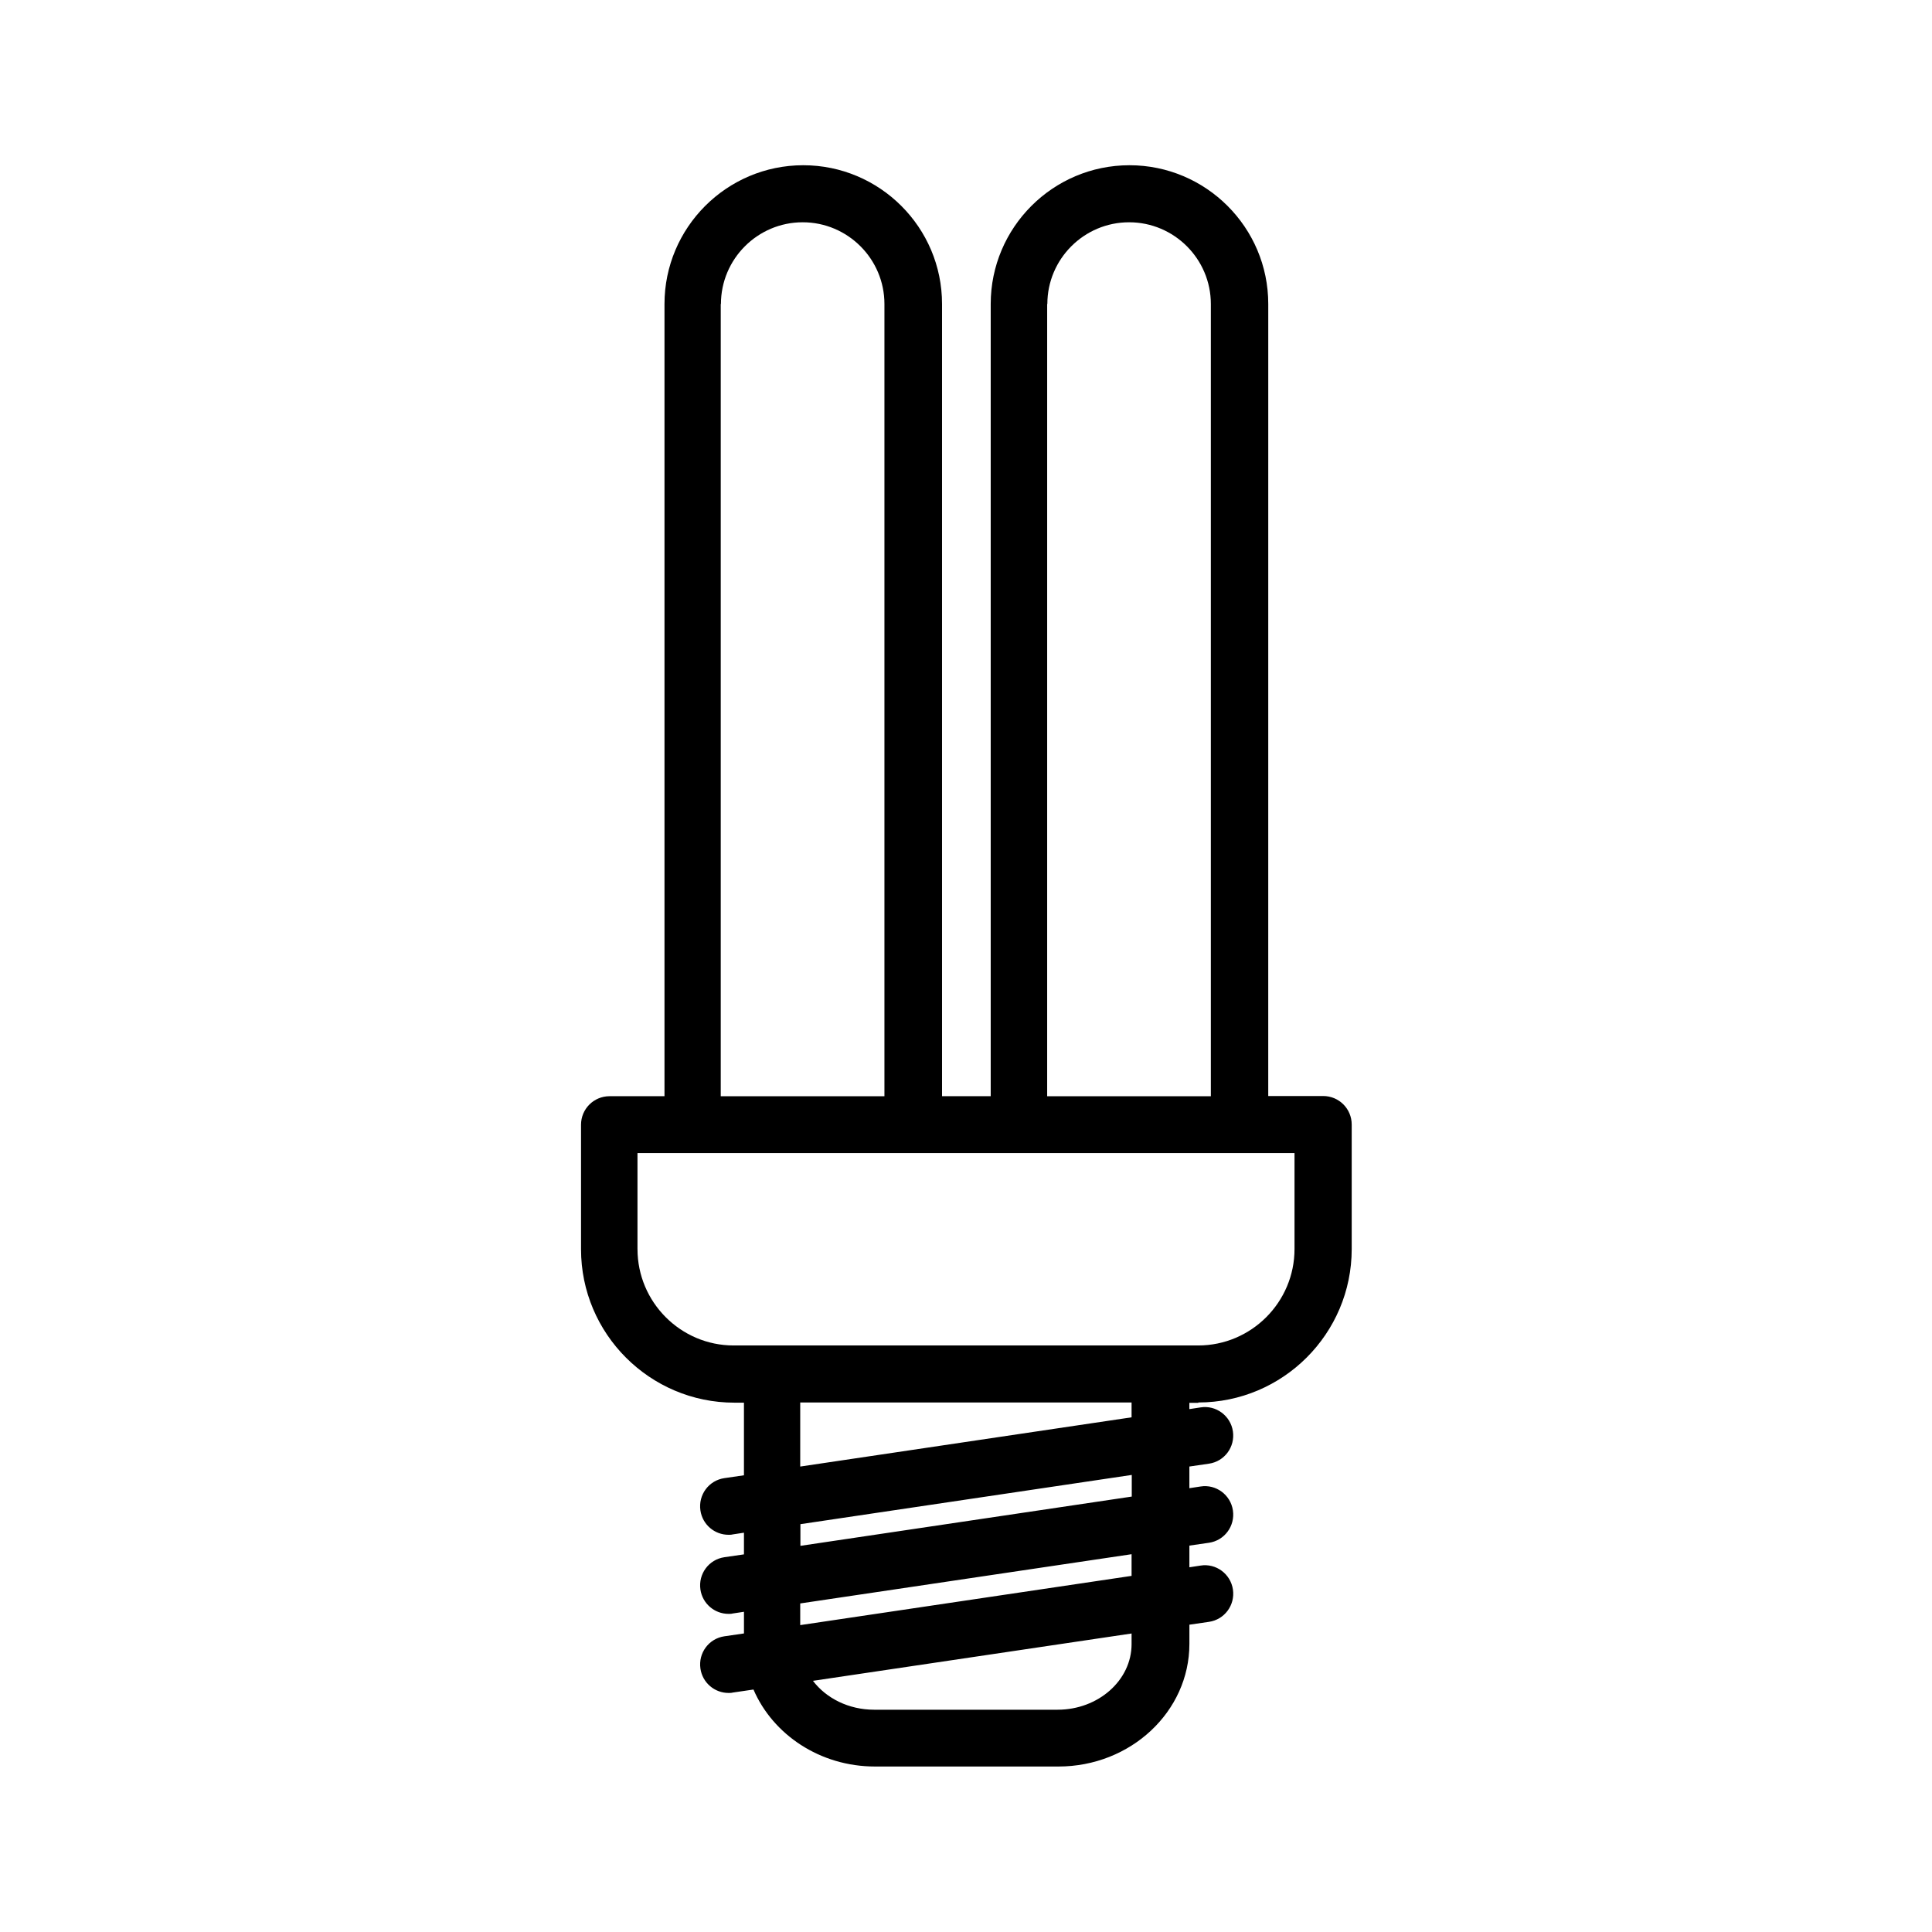 <?xml version="1.0" encoding="UTF-8"?>
<!-- Uploaded to: ICON Repo, www.svgrepo.com, Generator: ICON Repo Mixer Tools -->
<svg fill="#000000" width="800px" height="800px" version="1.1" viewBox="144 144 512 512" xmlns="http://www.w3.org/2000/svg">
 <path d="m461.56 515.67c22.418 0 40.656-18.238 40.656-40.656v-33c0-4.18-3.375-7.559-7.559-7.559h-14.559l0.004-209.89c0-20.305-16.523-36.777-36.777-36.777-20.305 0-36.777 16.523-36.777 36.777v209.94h-12.898v-209.94c0-20.305-16.523-36.777-36.777-36.777-20.305 0-36.777 16.523-36.777 36.777v209.94h-14.559c-4.18 0-7.559 3.375-7.559 7.559v33c0 22.418 18.238 40.656 40.656 40.656h2.519v19.246l-5.188 0.754c-4.133 0.605-6.953 4.434-6.348 8.566 0.555 3.777 3.777 6.449 7.457 6.449 0.352 0 0.754 0 1.109-0.102l2.973-0.453v5.742l-5.188 0.754c-4.133 0.605-6.953 4.434-6.348 8.566 0.555 3.777 3.777 6.449 7.457 6.449 0.352 0 0.754 0 1.109-0.102l2.973-0.453v5.742l-5.188 0.754c-4.133 0.605-6.953 4.434-6.348 8.566 0.555 3.777 3.777 6.449 7.457 6.449 0.352 0 0.754 0 1.109-0.102l5.492-0.805c5.141 11.941 17.633 20.402 32.195 20.402h48.617c19.145 0 34.711-14.559 34.711-32.496v-5.09l5.188-0.754c4.133-0.605 6.953-4.434 6.348-8.566-0.605-4.133-4.484-7.004-8.566-6.348l-2.973 0.453v-5.742l5.188-0.754c4.133-0.605 6.953-4.434 6.348-8.566-0.605-4.133-4.484-7.004-8.566-6.348l-2.973 0.453v-5.742l5.188-0.754c4.133-0.605 6.953-4.434 6.348-8.566s-4.484-7.004-8.566-6.348l-2.973 0.453v-1.664l2.363 0.004zm-40-291.1c0-11.941 9.723-21.664 21.664-21.664 11.941 0 21.664 9.723 21.664 21.664v209.94h-43.379v-209.94zm-86.504 0c0-11.941 9.723-21.664 21.664-21.664s21.664 9.723 21.664 21.664v209.94h-43.379v-209.94zm-22.117 250.45v-25.441h174.12v25.441c0 14.055-11.438 25.543-25.543 25.543h-123.08c-14.059 0-25.492-11.488-25.492-25.543zm130.94 104.69c0 9.574-8.816 17.383-19.598 17.383h-48.617c-6.75 0-12.695-3.023-16.223-7.656l84.438-12.543zm0-18.086-87.812 13.047v-5.742l87.812-13.047zm0-21.008-87.762 13.047v-5.742l87.812-13.047v5.742zm0-21.012-87.812 13.047v-16.977h87.812z"/>
</svg>